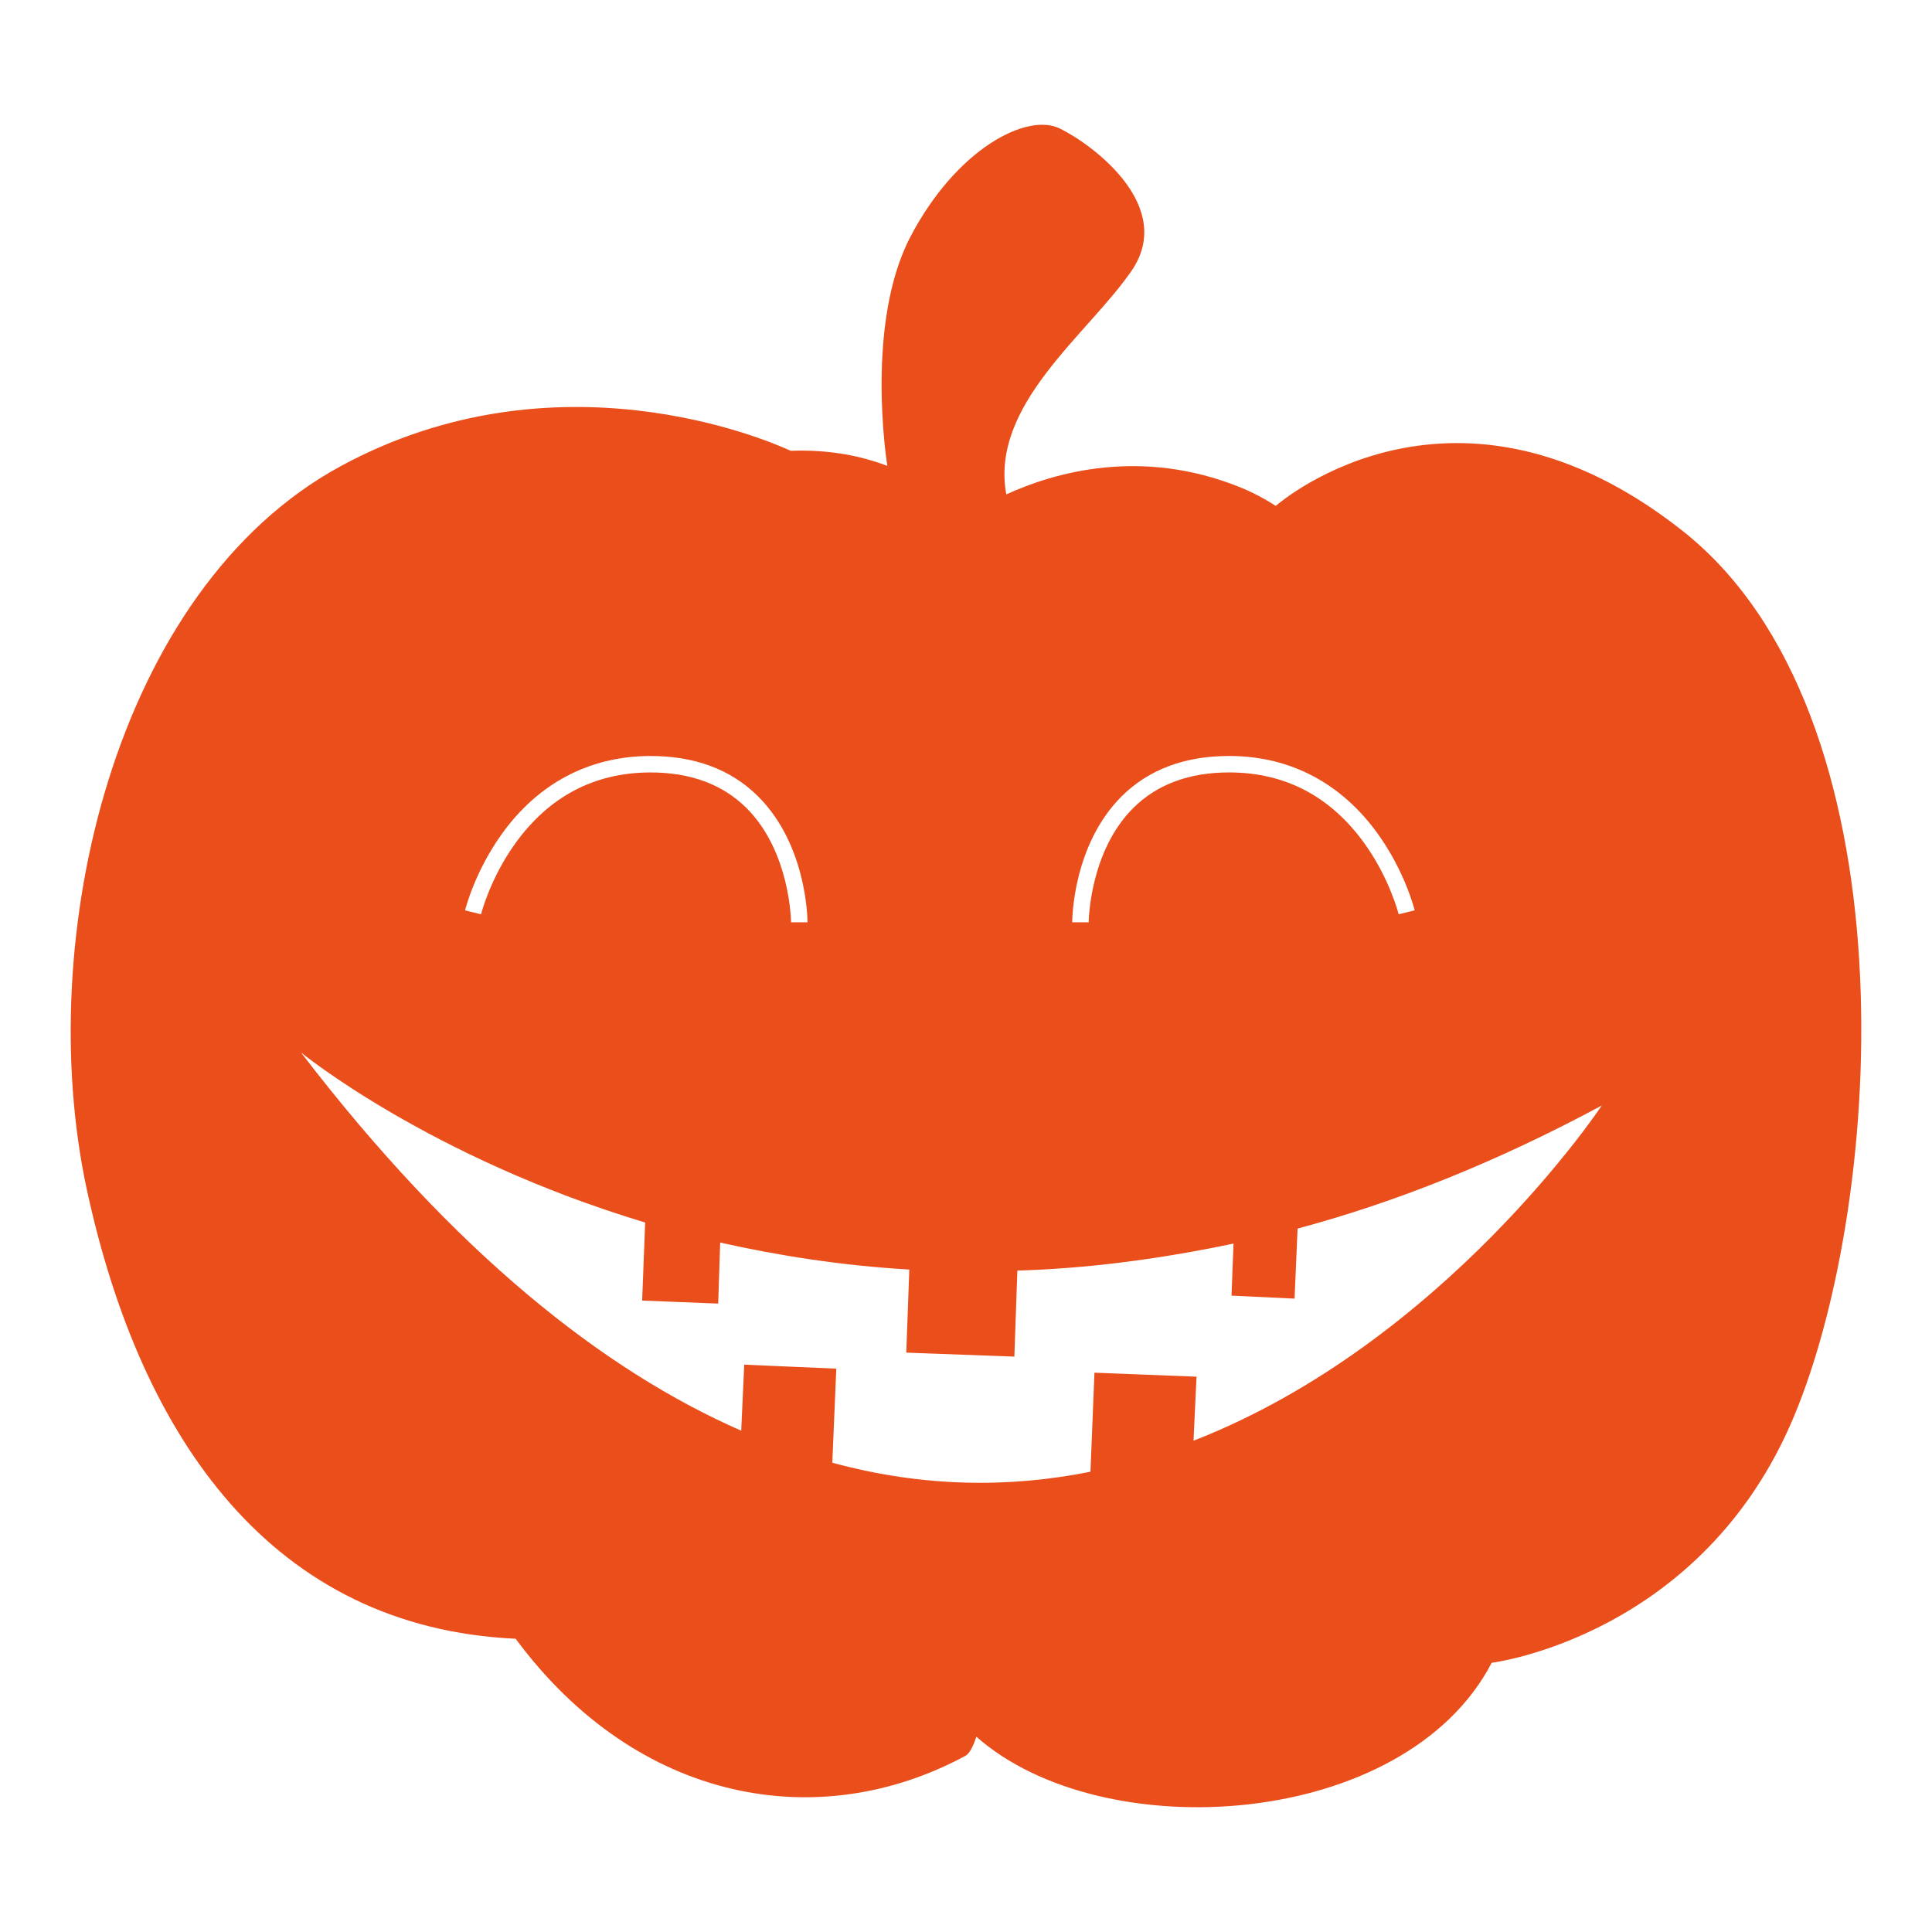 <?xml version="1.0" encoding="utf-8"?>
<!-- Generator: Adobe Illustrator 25.4.1, SVG Export Plug-In . SVG Version: 6.00 Build 0)  -->
<svg version="1.1" xmlns="http://www.w3.org/2000/svg" xmlns:xlink="http://www.w3.org/1999/xlink" x="0px" y="0px"
	 viewBox="0 0 776.22 776.22" style="enable-background:new 0 0 776.22 776.22;" xml:space="preserve">
<style type="text/css">
	.st0{fill:#E96A35;}
	.st1{fill:#0E0701;}
	.st2{fill:#FFFCF9;}
	.st3{fill:#657E36;}
	.st4{fill:#809C3D;}
	.st5{fill:#F7981D;}
	.st6{fill:#FBB13B;}
	.st7{fill:#F37C2A;}
	.st8{fill:#FFEDA9;}
	.st9{fill:#F47F2A;}
	.st10{fill:#FFEFB5;}
	.st11{fill:#F48029;}
	.st12{fill:#020202;}
	.st13{fill:none;stroke:#000000;stroke-width:0;stroke-linecap:round;stroke-linejoin:round;}
	.st14{fill:#FFFFFF;}
	.st15{fill:#FFFFFE;}
	.st16{fill:#FF9E00;}
	.st17{fill:#FF6301;}
	.st18{fill:#FF7C00;}
	.st19{fill:#81AC01;}
	.st20{fill:none;}
	.st21{fill:#F68B28;}
	.st22{fill:#EF7F25;}
	.st23{fill:#E57123;}
	.st24{fill:#769343;}
	.st25{fill:#D8691E;}
	.st26{fill:#96A767;}
	.st27{fill:#A9B985;}
	.st28{fill:#452924;}
	.st29{fill:#462A24;}
	.st30{fill:#784421;}
	.st31{fill:#A05A2C;}
	.st32{fill:#FF6600;}
	.st33{fill:#D45500;}
	.st34{opacity:0.619;fill-opacity:0.581;enable-background:new    ;}
	.st35{fill:#FF7F00;}
	.st36{fill:#FC891E;}
	.st37{fill:url(#SVGID_1_);}
	.st38{fill:url(#SVGID_00000127010335238701811430000008880847775966179201_);}
	.st39{fill:url(#SVGID_00000080900451829294406950000009238096270417075615_);}
	.st40{fill:url(#SVGID_00000119097210377237367270000000229754764623633824_);}
	.st41{fill:url(#SVGID_00000049184748393899762320000015833749543140500671_);}
	.st42{fill:url(#SVGID_00000037654787274563117750000005711162525391091343_);}
	.st43{fill:url(#SVGID_00000078041931976810890890000009076834966523286701_);}
	.st44{fill:url(#SVGID_00000157992555178131548420000017173905410167047870_);}
	.st45{fill:url(#SVGID_00000162321161754055113380000006627151731722316680_);}
	.st46{fill:#007F00;}
	.st47{fill:#67C409;}
	.st48{fill:#E94E1B;}
	.st49{fill:#1D1D1B;}
	.st50{fill:#FFDD12;}
	.st51{fill:#B3B3B3;}
	.st52{fill:#CCCCCC;}
	.st53{fill:#E6E6E6;}
	.st54{fill:#999999;}
	.st55{fill:#4D4D4D;}
	.st56{fill:#333333;}
	.st57{fill:#D6D6D6;}
	.st58{fill:#808080;}
	.st59{fill:#666666;}
	.st60{fill:#0F102F;}
	.st61{fill:#C2BC5E;}
	.st62{fill:#FBF290;}
	.st63{fill:#043450;}
	.st64{fill:#6D6E70;}
	.st65{opacity:0.33;fill:#262261;}
	.st66{fill:#E6E7E8;}
	.st67{fill:#A6A8AB;}
	.st68{fill:#BBBDBF;}
	.st69{opacity:0.33;fill:#007373;}
	.st70{fill:#D0D2D3;}
	.st71{fill:#929497;}
	.st72{fill:#E4E4E5;}
	.st73{fill:#F1F1F2;}
	.st74{fill:url(#SVGID_00000124876255900922069950000006633331089392716674_);}
	.st75{fill:url(#SVGID_00000011019791538738778790000004791553108307573676_);}
	.st76{fill:url(#SVGID_00000166646459411619822710000012639231616483417261_);}
	.st77{fill:url(#SVGID_00000001631707519523002830000002827845249026676390_);}
	.st78{fill:url(#SVGID_00000155113250268622588910000007871754979781730945_);}
	.st79{fill:url(#SVGID_00000107558278350837353600000017528306214492434066_);}
	.st80{fill:url(#SVGID_00000180355514914497710780000001436231572151980705_);}
	.st81{fill:url(#SVGID_00000076567674408839288470000008233835187171820218_);}
	.st82{fill:url(#SVGID_00000127041451056095946340000012512173542549536388_);}
	.st83{fill:url(#SVGID_00000160188047716069363560000006239912123715050680_);}
	.st84{fill:url(#SVGID_00000005966922320255459190000001210223071691821235_);}
	.st85{fill:url(#SVGID_00000154400377583836950770000013570263478130617511_);}
	.st86{fill:url(#SVGID_00000056413170311086489950000010498326582270064529_);}
	.st87{fill:url(#SVGID_00000033350962380230843160000010356021348059654068_);}
	.st88{fill:#7C08A4;}
	.st89{fill:#A04CBC;}
	.st90{fill:#8418A8;}
	.st91{fill:url(#SVGID_00000057106182165320357820000009758481220350690487_);}
	.st92{fill:url(#SVGID_00000158026956019498738110000017670973088031505044_);}
	.st93{fill:url(#SVGID_00000010997231491839456570000010407818637316695463_);}
	.st94{fill:url(#SVGID_00000090259736181252473370000014860084165488776331_);}
	.st95{fill:#130206;}
	.st96{fill:#888888;}
	.st97{fill:url(#SVGID_00000156587629523343366120000004143569486378911627_);}
	.st98{fill:url(#SVGID_00000129917472928353000010000001400271617171422370_);}
	.st99{fill:url(#SVGID_00000180343008569031294170000002272193621193408412_);}
	.st100{fill:url(#SVGID_00000015323422216148722890000016915457715227001500_);}
	.st101{fill:url(#SVGID_00000118380506989396950670000013815929500088480168_);}
	.st102{fill:url(#SVGID_00000007394875496479261880000004013223277345651900_);}
	.st103{fill:url(#SVGID_00000173125297483978759800000015071222046128318083_);}
	.st104{fill:url(#SVGID_00000039840644880144407570000018268153642631207082_);}
	.st105{fill:url(#SVGID_00000087399067127196047980000014024557763738633648_);}
	.st106{fill:url(#SVGID_00000142888166573644399110000001569869876514064281_);}
	.st107{fill:#0E0E0E;}
	.st108{fill:#B1B1B0;}
	.st109{fill:#9C9B9B;}
	.st110{fill:#EA8D29;}
	.st111{fill:#E4DCA0;}
	.st112{fill:#026634;}
	.st113{fill:#108C4A;}
	.st114{fill:#088D39;}
	.st115{fill:#EC692A;}
	.st116{fill:#EA812C;}
	.st117{fill:#E9552D;}
	.st118{fill:#B2491D;}
	.st119{fill:#F08740;}
	.st120{fill:#E8662E;}
	.st121{fill:#E89C2D;}
	.st122{fill:#E85B0D;}
	.st123{fill:#EC6D31;}
	.st124{fill:#E54712;}
	.st125{fill:#F8F6DF;}
	.st126{fill:#F1EEBA;}
	.st127{fill:#916036;}
	.st128{fill:#C79B66;}
	.st129{fill:#D5AC80;}
	.st130{fill:#EC6A0D;}
	.st131{fill:#F7AA43;}
	.st132{fill:#837036;}
	.st133{fill:#BC9F22;}
	.st134{fill:#A78138;}
	.st135{fill:#E88E0B;}
	.st136{fill:#EF9F35;}
	.st137{fill:#CD5A16;}
	.st138{fill:#E47F0D;}
	.st139{fill:#068043;}
	.st140{fill:#F8B96B;}
	.st141{fill:#F29100;}
	.st142{fill:#18F30F;}
	.st143{fill:#F9F9F9;}
	.st144{fill:#1C1C1C;}
	.st145{opacity:0.8;fill:#6A5B56;enable-background:new    ;}
	.st146{opacity:0.43;fill:#361612;enable-background:new    ;}
	.st147{fill:#0D1404;}
	.st148{opacity:0.37;fill:#3C211E;enable-background:new    ;}
	.st149{opacity:0.83;fill:#382A21;enable-background:new    ;}
	.st150{opacity:0.84;fill:#5D2219;enable-background:new    ;}
	.st151{opacity:0.71;fill:#5D0902;enable-background:new    ;}
	.st152{fill:#291204;}
	.st153{opacity:0.66;fill:#380C04;enable-background:new    ;}
	.st154{fill:#331304;}
	.st155{opacity:0.84;fill:#590D02;enable-background:new    ;}
	.st156{opacity:0.47;fill:#180602;enable-background:new    ;}
	.st157{opacity:0.08;fill:#0F0100;enable-background:new    ;}
	.st158{fill:#0A0603;}
	.st159{opacity:0.44;fill:#270702;enable-background:new    ;}
	.st160{fill:#321205;}
	.st161{fill:#371403;}
	.st162{fill:#311304;}
	.st163{opacity:0.49;fill:#180602;enable-background:new    ;}
	.st164{fill:none;stroke:#0A0603;stroke-width:0;stroke-linecap:round;stroke-linejoin:round;}
	
		.st165{opacity:0.49;fill:none;stroke:#180602;stroke-width:0;stroke-linecap:round;stroke-linejoin:round;enable-background:new    ;}
	.st166{fill:#281305;}
	.st167{fill:#060602;}
	.st168{fill:#1C0701;}
	.st169{fill:#090403;}
	.st170{fill:#0B0401;}
	.st171{fill:#120803;}
	.st172{fill:#201204;}
	.st173{fill:#F9C50F;}
	.st174{fill:#FEE038;}
	.st175{fill:#F6C20C;}
	.st176{fill:#FEEB3D;}
	.st177{fill:#FDEE3A;}
	.st178{fill:#FEF448;}
	.st179{fill:#391504;}
	.st180{opacity:0.67;fill:#795F11;enable-background:new    ;}
	.st181{fill:#FCBD06;}
	.st182{fill:#FDCA07;}
	.st183{fill:#FDCA06;}
	.st184{fill:#D7A56A;}
	.st185{fill:#0A0302;}
	.st186{fill:#390800;}
	.st187{fill:#1B1504;}
	.st188{opacity:0.47;fill:#1E0702;enable-background:new    ;}
	.st189{fill:#E5BB75;}
	.st190{fill:#440E0C;}
	.st191{fill:#651B10;}
	.st192{fill:#430C09;}
	.st193{fill:#030102;}
	.st194{fill:#2A1404;}
	.st195{fill:#54100D;}
	.st196{fill:#66240D;}
	.st197{fill:#FDBB07;}
	.st198{opacity:0.85;fill:#78650D;enable-background:new    ;}
	.st199{fill:#54200C;}
	.st200{fill:#070803;}
	.st201{opacity:0.8;fill:#2D2005;enable-background:new    ;}
	.st202{fill:none;stroke:#070803;stroke-width:0;stroke-linecap:round;stroke-linejoin:round;}
	
		.st203{opacity:0.8;fill:none;stroke:#2D2005;stroke-width:0;stroke-linecap:round;stroke-linejoin:round;enable-background:new    ;}
	.st204{fill:#FDB807;}
	.st205{fill:#0A0502;}
	.st206{fill:#F98C08;}
	.st207{fill:#FCAB08;}
	.st208{fill:#F17F09;}
	.st209{opacity:0.12;fill:#0C0300;enable-background:new    ;}
	.st210{fill:#EB7F09;}
	.st211{fill:#1D0A03;}
	.st212{opacity:0.51;fill:#150402;enable-background:new    ;}
	
		.st213{opacity:0.51;fill:none;stroke:#150402;stroke-width:0;stroke-linecap:round;stroke-linejoin:round;enable-background:new    ;}
	.st214{opacity:0.45;fill:#170402;enable-background:new    ;}
	.st215{opacity:0.55;fill:#150503;enable-background:new    ;}
	
		.st216{opacity:0.55;fill:none;stroke:#150503;stroke-width:0;stroke-linecap:round;stroke-linejoin:round;enable-background:new    ;}
	.st217{opacity:0.47;fill:#160402;enable-background:new    ;}
	
		.st218{opacity:0.47;fill:none;stroke:#160402;stroke-width:0;stroke-linecap:round;stroke-linejoin:round;enable-background:new    ;}
	.st219{fill:#060603;}
	.st220{fill:#130903;}
	.st221{fill:#130504;}
	.st222{opacity:0.49;fill:#150302;enable-background:new    ;}
	.st223{opacity:0.44;fill:#170402;enable-background:new    ;}
	.st224{opacity:0.44;fill:#180503;enable-background:new    ;}
	.st225{opacity:0.5;fill:#150402;enable-background:new    ;}
	.st226{fill:#060803;}
	.st227{opacity:0.45;fill:#160402;enable-background:new    ;}
	.st228{opacity:0.44;fill:#1A0503;enable-background:new    ;}
	.st229{fill:#030200;}
	.st230{fill:#160903;}
	.st231{fill:#584121;}
	.st232{fill:#453D20;}
	.st233{fill:#DF7F28;}
	.st234{fill:#B55F25;}
	.st235{fill:#544020;}
	.st236{fill:#0F0503;}
	.st237{fill:#FB7202;}
	.st238{opacity:0.18;fill:#170402;enable-background:new    ;}
	.st239{fill:#453F22;}
	.st240{fill:#E58D27;}
	.st241{fill:#FB7203;}
	.st242{fill:#CC732B;}
	.st243{fill:#FDE212;}
	.st244{fill:#F96703;}
	.st245{fill:#C7772A;}
	.st246{fill:#BC6A29;}
	.st247{fill:#D67C26;}
	.st248{fill:#FC5503;}
	.st249{fill:#FD5603;}
	.st250{fill:#A75E29;}
	.st251{fill:#FC6303;}
	.st252{fill:#B4722A;}
	.st253{fill:#FDE014;}
	.st254{fill:#FB7A02;}
	.st255{fill:#FD3F02;}
	.st256{fill:#FED811;}
	.st257{fill:#9A6A29;}
	.st258{fill:#614121;}
	.st259{fill:#FD6604;}
	.st260{fill:#FD4202;}
	.st261{fill:#BA5C24;}
	.st262{fill:#FCD813;}
	.st263{fill:#FDD011;}
	.st264{fill:#FDAE0D;}
	.st265{fill:#E4861D;}
	.st266{fill:#FEB42E;}
	.st267{fill:#FB1B03;}
	.st268{fill:#FC7002;}
	.st269{fill:#C10903;}
	.st270{fill:#AB1709;}
	.st271{fill:#A30903;}
	.st272{fill:#FECA10;}
	.st273{fill:#FC2F04;}
	.st274{fill:#FB1304;}
	.st275{fill:#FB2B03;}
	.st276{fill:#9C0600;}
	.st277{fill:#C87929;}
	.st278{fill:#620503;}
	.st279{fill:#FC1503;}
	.st280{fill:#FD7103;}
	.st281{fill:#4D0F0D;}
	.st282{fill:#B77629;}
	.st283{fill:#F97715;}
	.st284{fill:#820302;}
	.st285{fill:#FE8E07;}
	.st286{fill:#A27128;}
	.st287{fill:#FC5803;}
	.st288{fill:#120703;}
	.st289{fill:#FC5E05;}
	.st290{fill:#866C27;}
	.st291{fill:#FDFA0A;}
	.st292{fill:#CA7D28;}
	.st293{fill:#A10605;}
	.st294{fill:#FEFA0A;}
	.st295{fill:#606827;}
	.st296{fill:#480603;}
	.st297{fill:#FDBB0E;}
	.st298{fill:#630201;}
	.st299{fill:#FEBC0E;}
	.st300{fill:#400504;}
	.st301{fill:#2C6225;}
	.st302{fill:#840605;}
	.st303{fill:#FB7A06;}
	.st304{fill:#BD2006;}
	.st305{fill:#F5C874;}
	.st306{fill:#F0C977;}
	.st307{fill:#FEB60F;}
	.st308{fill:#FFB61E;}
	.st309{fill:#E2B46C;}
	.st310{fill:#EBBD6F;}
	.st311{fill:#FEAE0E;}
	.st312{fill:#FEAF0E;}
	.st313{fill:#FB1E04;}
	.st314{fill:#6B0506;}
	.st315{fill:#FE9D0C;}
	.st316{fill:#FEA90D;}
	.st317{fill:#FA2F03;}
	.st318{fill:#EEBE6A;}
	.st319{fill:#FC4D03;}
	.st320{fill:#FEA30D;}
	.st321{fill:#F5613C;}
	.st322{fill:#FE9B0B;}
	.st323{fill:#FE9E0C;}
	.st324{fill:#D20A08;}
	.st325{fill:#FB2C03;}
	.st326{fill:#760607;}
	.st327{fill:#FA3903;}
	.st328{fill:#B70A03;}
	.st329{opacity:0.55;fill:#411002;enable-background:new    ;}
	.st330{fill:#F83E05;}
	.st331{fill:#FD782D;}
	.st332{fill:#FA3803;}
	.st333{fill:#FC3A05;}
	.st334{fill:#B50805;}
	.st335{fill:#FAD025;}
	.st336{fill:#FD7D2C;}
	.st337{fill:#FC4F05;}
	.st338{fill:#FA4303;}
	.st339{fill:#FB3804;}
	.st340{fill:#FA1504;}
	.st341{fill:#FC6405;}
	.st342{fill:#F57F4C;}
	.st343{fill:#570503;}
	.st344{fill:#960504;}
	.st345{opacity:0.91;fill:#C46009;enable-background:new    ;}
	.st346{fill:#6A0507;}
	.st347{opacity:0.47;fill:#180603;enable-background:new    ;}
	.st348{fill:#FC3603;}
	.st349{fill:#FC8245;}
	.st350{fill:#FC5504;}
	.st351{fill:#71240E;}
	.st352{fill:#640406;}
	.st353{fill:#FA3003;}
	.st354{fill:#FE940D;}
	.st355{fill:#FB1A04;}
	.st356{fill:#FC4805;}
	.st357{fill:#480504;}
	.st358{fill:#FB1605;}
	.st359{opacity:0.48;fill:#180603;enable-background:new    ;}
	.st360{fill:#5B0507;}
	.st361{fill:#FA2304;}
	.st362{fill:#FB5104;}
	.st363{fill:#470403;}
	.st364{fill:#E9774C;}
	.st365{fill:#F41B05;}
	.st366{fill:#F9E338;}
	.st367{fill:#EB8762;}
	.st368{fill:#F5C773;}
	.st369{fill:#3B0503;}
	.st370{fill:#F62C06;}
	.st371{fill:#F8D56B;}
	.st372{fill:#E73B07;}
	.st373{fill:#5C0203;}
	.st374{fill:#F16339;}
	.st375{fill:#F7812D;}
	.st376{fill:#FC2506;}
	.st377{opacity:0.62;fill:#934807;enable-background:new    ;}
	.st378{fill:#BA4800;}
	.st379{fill:#7B0301;}
	.st380{fill:#550502;}
	.st381{fill:#F0300B;}
	.st382{fill:#FB1504;}
	.st383{fill:#E6AA64;}
	.st384{fill:#E7614B;}
	.st385{fill:#5D0506;}
	.st386{fill:#FECF51;}
	.st387{fill:#6C0405;}
	.st388{fill:#C95701;}
	.st389{fill:#E15749;}
	.st390{fill:#DE4325;}
	.st391{fill:#FA4C09;}
	.st392{fill:#FB3305;}
	.st393{fill:#FC3F05;}
	.st394{fill:#820201;}
	.st395{fill:#550405;}
	.st396{fill:#FEA70D;}
	.st397{fill:#875D1E;}
	.st398{fill:#F56B4D;}
	.st399{fill:#FB4A03;}
	.st400{fill:none;stroke:#FB4A03;stroke-width:0;stroke-linecap:round;stroke-linejoin:round;}
	.st401{fill:#E75113;}
	.st402{fill:#F74907;}
	.st403{fill:#B67E21;}
	.st404{fill:#FA3306;}
	.st405{opacity:0.73;fill:#4E220C;enable-background:new    ;}
	.st406{fill:#FC6A07;}
	.st407{fill:#FC3705;}
	.st408{fill:#FB6C3C;}
	.st409{opacity:0.32;fill:#441D02;enable-background:new    ;}
	.st410{fill:#DF5C44;}
	.st411{fill:#FB6405;}
	.st412{fill:#EFB967;}
	.st413{fill:#C63B00;}
	.st414{fill:#596719;}
	.st415{fill:#A37E1E;}
	.st416{fill:#FB2A06;}
	.st417{fill:#AF4900;}
	.st418{fill:#FB6A3E;}
	.st419{fill:#C03E00;}
	.st420{fill:#FC5D05;}
	.st421{opacity:0.67;fill:#FB7A06;enable-background:new    ;}
	.st422{fill:#200607;}
	.st423{opacity:0.48;fill:#FB7A06;enable-background:new    ;}
	.st424{fill:#4D0B07;}
	.st425{opacity:0.9;fill:#B15007;enable-background:new    ;}
	.st426{opacity:0.73;fill:#82490A;enable-background:new    ;}
	.st427{fill:#E85909;}
	.st428{fill:#F36109;}
	.st429{fill:#FB5A05;}
	.st430{fill:#6E711C;}
	.st431{fill:#860D07;}
	.st432{fill:#6E0C07;}
	.st433{fill:#FD7508;}
	.st434{fill:#9B0E07;}
	.st435{fill:#AC1107;}
	.st436{fill:#5B7020;}
	.st437{fill:#BD1B07;}
	.st438{fill:#C11305;}
	.st439{fill:#CA2307;}
	.st440{fill:#F96A07;}
	.st441{fill:#FD7107;}
	.st442{fill:#BB1306;}
	.st443{fill:#D62305;}
	.st444{fill:#D82E06;}
	.st445{fill:#D22506;}
	.st446{fill:#DE3307;}
	.st447{fill:#FA6107;}
	.st448{fill:#5F680F;}
	.st449{fill:#E43907;}
	.st450{fill:#F34F07;}
	.st451{fill:#FA6307;}
	.st452{opacity:0.15;fill:#1B0601;enable-background:new    ;}
	.st453{fill:#201E1E;}
	.st454{fill:#EEEEEE;}
	.st455{fill:#ECECEC;}
	.st456{fill:#F2F2F2;}
	.st457{fill:#CB0423;}
	.st458{fill:#A50917;}
	.st459{fill:#860F13;}
	.st460{fill:#AF0F13;}
	.st461{fill:#520F13;}
	.st462{fill:#EE355E;}
	.st463{fill:#D40000;}
	.st464{fill:url(#SVGID_00000028327259849186352980000010642496440005727120_);}
	.st465{fill:url(#SVGID_00000155848526779939746880000012965160650196504212_);}
	.st466{fill:url(#SVGID_00000120554352707108952390000007029151140212523393_);}
	.st467{fill:url(#SVGID_00000155129336663668396840000014050476034587073186_);}
	.st468{fill:#7F0000;}
	.st469{fill:#B6B5C5;}
	.st470{fill:none;stroke:#B6B5C5;stroke-width:0;stroke-linecap:round;stroke-linejoin:round;}
	.st471{fill:#DD9BAA;}
	.st472{fill:none;stroke:#DD9BAA;stroke-width:0;stroke-linecap:round;stroke-linejoin:round;}
	.st473{fill:#9D99A7;}
	.st474{fill:none;stroke:#9D99A7;stroke-width:0;stroke-linecap:round;stroke-linejoin:round;}
	.st475{fill:#AE7293;}
	.st476{fill:#706E8B;}
	.st477{fill:#AF505B;}
	.st478{fill:#585567;}
	.st479{fill:none;stroke:#585567;stroke-width:0;stroke-linecap:round;stroke-linejoin:round;}
	.st480{fill:#363748;}
	.st481{fill:none;stroke:#363748;stroke-width:0;stroke-linecap:round;stroke-linejoin:round;}
	.st482{fill:#2A2A32;}
	.st483{fill:#0B0B0E;}
	.st484{fill:#89A02C;}
	.st485{fill:#677821;}
	.st486{fill:#DDE9AF;}
	.st487{fill:#5F8DD3;}
	.st488{fill:#2C5AA0;}
	.st489{fill:#3E4837;}
	.st490{fill:#22280B;}
	.st491{fill:#782121;}
	.st492{fill:#E9AFC6;}
	.st493{fill:#A02C2C;}
	.st494{fill:url(#SVGID_00000005949036498897954600000017529679928087238302_);}
	.st495{fill:url(#SVGID_00000133527066378709162500000010127472954450388377_);}
	.st496{fill:url(#SVGID_00000137819928001105248700000007224343252566870931_);}
	.st497{fill:url(#SVGID_00000109738742044387069930000000563636405470751142_);}
	.st498{fill:#F5FFB4;}
	.st499{fill:#FBFFE4;}
	.st500{fill:#758826;}
	.st501{fill:#9E9DA3;}
	.st502{fill:#EEB323;}
	.st503{fill:#9266A8;}
	.st504{fill:#4C59A0;}
	.st505{fill:#BF5032;}
	.st506{fill:none;stroke:#BF5032;stroke-width:0;stroke-linecap:round;stroke-linejoin:round;}
	.st507{fill:#5C5D60;}
	.st508{fill:none;stroke:#5C5D60;stroke-width:0;stroke-linecap:round;stroke-linejoin:round;}
	.st509{fill:#0D0D0D;}
	.st510{fill:#C18155;}
	.st511{fill:#BE836E;}
	.st512{fill:#E7B6A7;}
	.st513{fill:url(#SVGID_00000124148934255450992060000000101895011821483964_);}
	.st514{fill:url(#SVGID_00000041283917222815367450000016283517338747704736_);}
	.st515{fill:url(#SVGID_00000023968360568086841790000004654859581979058602_);}
	.st516{fill:url(#SVGID_00000076584709247674302650000007845692601194135178_);}
	.st517{fill:url(#SVGID_00000044162782347641115040000009888708252810582693_);}
	.st518{fill:url(#SVGID_00000160910915062046284240000006740496338704892814_);}
	.st519{fill:#C8B996;}
	.st520{fill:#D7C8A5;}
	.st521{fill:#E6D7B4;}
	.st522{fill:#F5F5E1;}
	.st523{fill:#827357;}
	.st524{fill:#746A57;}
	.st525{fill:#B4A278;}
	.st526{fill:#A99A7B;}
	.st527{fill:#87754B;}
	.st528{fill:#5D5446;}
	.st529{fill:#B29D7E;}
	.st530{fill:#9F8E6A;}
	.st531{fill:#4A4035;}
	.st532{fill:#796F59;}
	.st533{fill:#988C6E;}
	.st534{fill:#1A1A1A;}
	.st535{fill:#040507;}
	.st536{fill:#424242;}
	.st537{fill:#918877;}
	.st538{fill:#9E9068;}
	.st539{fill:#4E422A;}
	.st540{fill:#37322B;}
	.st541{fill:#9B9B00;}
	.st542{fill:#A99565;}
	.st543{fill:#DDDC0F;}
	.st544{fill:#9E9381;}
	.st545{fill:#B7AC94;}
	.st546{fill:#908979;}
	.st547{fill:#9A8656;}
	.st548{fill:#0A0A01;}
	.st549{fill:#030300;}
	.st550{fill:#EDE6CB;}
	.st551{fill:#746440;}
	.st552{fill:#615335;}
	.st553{fill:#6C5B47;}
	.st554{fill:url(#SVGID_00000059273880042176021190000008756240593884195740_);}
	.st555{fill:url(#SVGID_00000129925188873270459260000012168623367495969959_);}
	.st556{fill:#B13102;}
	.st557{fill:#552200;}
	.st558{fill:#AA4400;}
	.st559{fill:url(#SVGID_00000118357134518312342320000005453489875622928574_);}
	.st560{fill:url(#SVGID_00000021815283545491578170000011586961488335876020_);}
	.st561{fill:url(#SVGID_00000097460067348047254460000004547046061063665806_);}
	.st562{fill:url(#SVGID_00000129180682824900230240000005408145533867094705_);}
	.st563{fill:url(#SVGID_00000152946035468259591670000006237550175655992499_);}
	.st564{fill:url(#SVGID_00000145036913356092047330000006971154422246490263_);}
	.st565{fill:url(#SVGID_00000140708923175012965850000000772948833283783318_);}
	.st566{fill:url(#SVGID_00000090256694130875638070000008833248512080591275_);}
	.st567{fill:url(#SVGID_00000045604365239858524980000014623554405681371549_);}
	.st568{fill:url(#SVGID_00000085243275829055660570000011676766301173997482_);}
	.st569{fill:url(#SVGID_00000144300224880452806650000000686591305090342537_);}
	.st570{fill:url(#SVGID_00000049930461278056738660000015559624229969538453_);}
	.st571{fill:url(#SVGID_00000069393255173308487300000004964484054239538830_);}
	.st572{fill:url(#SVGID_00000048459026432598002990000006315513672930010264_);}
	.st573{fill:url(#SVGID_00000127039540886194057540000008760354440616647820_);}
	.st574{fill:url(#SVGID_00000022557979113724491790000000186470521384888497_);}
	.st575{fill:url(#SVGID_00000041993925635253980810000009120171520768758680_);}
	.st576{fill:url(#SVGID_00000157995272694236539250000004421209961311248818_);}
	.st577{fill:url(#SVGID_00000053517623927859403270000001779776025237646741_);}
	.st578{fill:url(#SVGID_00000011017333803583298780000018028237822090936222_);}
	.st579{fill:url(#SVGID_00000028327361237435534380000007970750391313649334_);}
	.st580{fill:url(#SVGID_00000015325063954837644960000007543658939965998249_);}
	.st581{fill:#FFA11C;}
	.st582{fill:url(#SVGID_00000008854656682224533670000006886541767958120380_);}
	.st583{fill:#FFFF00;}
	.st584{fill:url(#SVGID_00000146462297848188906940000011364412061584710046_);}
	.st585{fill:url(#SVGID_00000073686427046298103890000007486754852450286989_);}
	.st586{fill:url(#SVGID_00000005982239441302984850000014818041413616916375_);}
	.st587{fill:url(#SVGID_00000164503666872695016720000004504024126618644635_);}
	.st588{fill:url(#SVGID_00000053505172222525542220000003106317482714666636_);}
	.st589{fill:url(#SVGID_00000028316963450119163590000012776120030978242178_);}
	.st590{fill:url(#SVGID_00000128451289953570840280000010994769291489944469_);}
	.st591{fill:url(#SVGID_00000170969954615883027690000017535547564682000004_);}
	.st592{opacity:0.4;fill:url(#SVGID_00000048483376541571945010000006293693707205543063_);enable-background:new    ;}
	.st593{fill:url(#SVGID_00000093158454378955564100000005092362313350639232_);}
	.st594{fill:url(#SVGID_00000090986598491286018940000002265565366971425167_);}
	.st595{opacity:0.122;fill:#FF6600;enable-background:new    ;}
	.st596{fill:url(#SVGID_00000085237973054216437780000000313613694873508770_);}
	.st597{fill:url(#SVGID_00000004513163674507049170000012212044251805750688_);}
	.st598{fill:url(#SVGID_00000040546822729768693990000008272677348690281626_);}
	.st599{fill:url(#SVGID_00000102506357838101577580000017377117659156134305_);}
	.st600{fill:url(#SVGID_00000155861802878522011800000004453896229519877790_);}
	.st601{fill:url(#SVGID_00000083784773810910504500000011391839671345506722_);}
	.st602{fill:url(#SVGID_00000121979691413838408890000018349019005572457379_);}
	.st603{fill:url(#SVGID_00000075875534408152348840000011947575058744102556_);}
	.st604{fill:url(#SVGID_00000120519478897888764360000012873564550827403180_);}
	.st605{fill:url(#SVGID_00000000944482789929195700000002900526786840912524_);}
	.st606{fill:url(#SVGID_00000036245759051825998640000012158174770323518126_);}
	.st607{fill:url(#SVGID_00000051354854304521817790000018175550152808847771_);}
	.st608{fill:#D8D8D8;}
	.st609{fill:url(#SVGID_00000176740852642035631290000002092595032791489181_);}
	.st610{fill:url(#SVGID_00000176028760918255743900000012764627549164161453_);}
	.st611{fill:url(#SVGID_00000072256765440419860210000008501958105808219318_);}
	.st612{fill:url(#SVGID_00000074399940533375519760000017122588997948326042_);}
	.st613{fill:url(#SVGID_00000040542679371963943860000007006490918818120586_);}
	.st614{fill:url(#SVGID_00000183215342225743291000000004703856341461147066_);}
	.st615{fill:url(#SVGID_00000034086255088500800670000002738445812967332008_);}
	.st616{fill:url(#SVGID_00000134971127478064194140000004565410938241686419_);}
	.st617{fill:url(#SVGID_00000013155751766616567470000002234786576511884950_);}
	.st618{fill:url(#SVGID_00000145775330567668151840000010179217266614073266_);}
	.st619{fill:url(#SVGID_00000166635047273012094700000015532927697216178110_);}
	.st620{fill:url(#SVGID_00000020384431257633210750000002035324967543959444_);}
	.st621{fill:url(#SVGID_00000137818607967328479100000003070131933522550706_);}
	.st622{opacity:0.5;fill:#020202;enable-background:new    ;}
	.st623{fill:url(#SVGID_00000157270989231482628110000016807934277756846012_);}
	.st624{fill:url(#SVGID_00000030483451489402917850000011238558749979518637_);}
	.st625{fill:url(#SVGID_00000137121698889737362600000011459679027237806213_);}
	.st626{fill:url(#SVGID_00000030477481155211160080000006621841662262330002_);}
	.st627{fill:url(#SVGID_00000135682079015824345660000005672762287589359493_);}
	.st628{fill:url(#SVGID_00000153704956311251915300000007859365027005480125_);}
	.st629{fill:url(#SVGID_00000148649212965820029910000012293316366782089867_);}
	.st630{opacity:0.5;fill:#FFFFFF;enable-background:new    ;}
	.st631{fill:url(#SVGID_00000128486385098802709310000017642787979681867138_);}
	.st632{fill:url(#SVGID_00000059995842923122728300000013770608543969372311_);}
	.st633{fill:url(#SVGID_00000091717369324682899400000004971166255290071690_);}
	.st634{fill:url(#SVGID_00000175296035398805505100000014498047445048499330_);}
	.st635{fill:url(#SVGID_00000031921441235233112330000007428588172129753267_);}
	.st636{fill:url(#SVGID_00000062893755685014529520000013351133265643914898_);}
	.st637{fill:url(#SVGID_00000064326171372080270260000004999036634074302627_);}
	.st638{fill:url(#SVGID_00000049938806817357358740000016215579851816391840_);}
	.st639{fill:url(#SVGID_00000152952669537178812810000008230754195845658762_);}
	.st640{fill:url(#SVGID_00000152964059391956771570000016327903465384221103_);}
	.st641{fill:url(#SVGID_00000024700659567524974640000009538476262890844034_);}
	.st642{fill:url(#SVGID_00000120522099759121874050000010704971179721870232_);}
	.st643{fill:url(#SVGID_00000083049420772094730570000015252098325684464789_);}
	.st644{fill:url(#SVGID_00000045582207194537646920000006859093511562918567_);}
	.st645{fill:url(#SVGID_00000081623011585667852120000006014587683013476229_);}
	.st646{fill:url(#SVGID_00000165215146899938447090000017724644917366399664_);}
	.st647{fill:url(#SVGID_00000040577088996823957320000017321824258061930128_);}
	.st648{fill:url(#SVGID_00000156584426705260134440000001743314767164427664_);}
	.st649{fill:url(#SVGID_00000025415685050546030310000010329263072352114608_);}
	.st650{fill:url(#SVGID_00000004524090944039468380000002380454781748176522_);}
	.st651{fill:url(#SVGID_00000172442687061968380420000001729833187900233396_);}
	.st652{fill:url(#SVGID_00000016772241683532943130000012161228917788111769_);}
	.st653{fill:url(#SVGID_00000090267123340095783970000010244431824228937110_);}
	.st654{fill:url(#SVGID_00000085217173788431813560000017094842199543898761_);}
	.st655{fill:url(#SVGID_00000108293514441391560850000009403951295861604754_);}
	.st656{fill:url(#SVGID_00000003107025881230517350000006507050570420321468_);}
	.st657{fill:url(#SVGID_00000084487819780877477800000008509559382116601015_);}
	.st658{fill:url(#SVGID_00000112613200536132732840000016298480504134239658_);}
	.st659{fill:url(#SVGID_00000120538071375100173890000007713939285830751895_);}
	.st660{opacity:0.5;fill:#1E1E1E;enable-background:new    ;}
	.st661{fill:url(#SVGID_00000033336146350137248020000014086045171281185669_);}
	.st662{fill:url(#SVGID_00000093156122553607625780000006395387264428743848_);}
	.st663{fill:url(#SVGID_00000047777278400034901960000011063625794183351967_);}
	.st664{fill:url(#SVGID_00000181045958920796386560000015046219481224478385_);}
	.st665{fill:url(#SVGID_00000101093274168276715260000006368359377116272061_);}
	.st666{fill:url(#SVGID_00000129919481849843812930000006350484555576304266_);}
	.st667{fill:url(#SVGID_00000109014384225913055870000001852755824405347739_);}
	.st668{fill:url(#SVGID_00000158729652536848841810000009982656772866982288_);}
	.st669{fill:url(#SVGID_00000171700114463702593130000000587452191667430284_);}
	.st670{fill:url(#SVGID_00000164472321301954097410000004629470893681529260_);}
	.st671{fill:url(#SVGID_00000140694683739192854420000008228059191533198219_);}
	.st672{fill:url(#SVGID_00000167380598549534389260000005811989494088376732_);}
	.st673{fill:url(#SVGID_00000060737829641699092810000007195306602823834256_);}
	.st674{fill:url(#SVGID_00000054228434155909532780000005414719573623467704_);}
	.st675{fill:url(#SVGID_00000081612103072599223920000003804545358085628351_);}
	.st676{fill:url(#SVGID_00000095325771201180836320000014198071473879994027_);}
	.st677{fill:url(#SVGID_00000127747952037519599730000017449030375823911078_);}
	.st678{fill:url(#SVGID_00000168080889113038875180000006196498076636365442_);}
	.st679{fill:url(#SVGID_00000078766303061883548020000001414269701008403331_);}
	.st680{fill:url(#SVGID_00000128471943239607983710000002944222517404207009_);}
	.st681{fill:url(#SVGID_00000152252720008877666630000005467524847206729658_);}
	.st682{fill:url(#SVGID_00000146488552648533472640000015756304887958903989_);}
	.st683{fill:url(#SVGID_00000144318154280892119030000001569654412570662569_);}
	.st684{fill:url(#SVGID_00000120542537001155973320000013500121133397461636_);}
	.st685{fill:url(#SVGID_00000084527805653621477970000001686216417951938199_);}
	.st686{fill:url(#SVGID_00000083769744074294757960000001875957780104720781_);}
	.st687{fill:url(#SVGID_00000017504779888187136310000008487884051477955495_);}
	.st688{fill:url(#SVGID_00000176033295606618339730000003949077511862841222_);}
	.st689{fill:url(#SVGID_00000149354588373658468290000012448157378987582861_);}
	.st690{fill:url(#SVGID_00000067217376368837523370000014689073685902167969_);}
	.st691{fill:url(#SVGID_00000078006941801102743870000005254780123275875225_);}
	.st692{fill:url(#SVGID_00000113329866678702680910000012909950891466576063_);}
	.st693{fill:url(#SVGID_00000061460262754043978360000010648072392453177995_);}
	.st694{fill:url(#SVGID_00000019647825339978286000000004733626947593307028_);}
	.st695{fill:url(#SVGID_00000127040438013634662090000011148383345917319067_);}
	.st696{fill:url(#SVGID_00000137842986291526771360000017090889272464185484_);}
	.st697{fill:url(#SVGID_00000067229410765246831470000001905429125835122610_);}
	.st698{fill:url(#SVGID_00000179604008110246478920000018137149754481695891_);}
	.st699{fill:url(#SVGID_00000019677289563695407390000018066187569146016147_);}
	.st700{fill:url(#SVGID_00000120521756275288766110000018324049223415494029_);}
	.st701{fill:url(#SVGID_00000083791279902114544070000011304117493324507791_);}
	.st702{fill:url(#SVGID_00000037650207827019946340000016122903127050376071_);}
	.st703{fill:url(#SVGID_00000059298762548225903370000000760721039260350348_);}
	.st704{fill:url(#SVGID_00000137810886213295982270000016745380899650737819_);}
	.st705{fill:url(#SVGID_00000029736155239026396960000007905156161442115004_);}
	.st706{fill:url(#SVGID_00000031916036052266987700000012213134732106676402_);}
	.st707{fill:url(#SVGID_00000072964061832883835760000003317046501173050045_);}
	.st708{fill:#5F6F1E;}
	.st709{fill:#5D6C1E;}
	.st710{fill:url(#SVGID_00000050627842586208290550000009790145335188448696_);}
	.st711{fill:url(#SVGID_00000109021479740302169380000017152448455940865685_);}
	.st712{fill:url(#SVGID_00000102529193107030369590000017371335259437816973_);}
	.st713{fill:url(#SVGID_00000159438667359963834810000013531419232325815206_);}
	.st714{fill:url(#SVGID_00000010283285257498607460000009003764136822119302_);}
	.st715{fill:url(#SVGID_00000181052280325637372450000002341352631596175548_);}
	.st716{fill:url(#SVGID_00000000220131537941942230000014451822081883677847_);}
	.st717{fill:url(#SVGID_00000160150303221593763130000001688633905117524643_);}
	.st718{fill:url(#SVGID_00000011730643826575585410000012003781375030375813_);}
	.st719{fill:url(#SVGID_00000121984864207529536510000012501041598077549733_);}
	.st720{fill:url(#SVGID_00000008832057312455420380000009293447801389113247_);}
	.st721{fill:url(#SVGID_00000092438956779489053260000010409150720572169370_);}
	.st722{fill:url(#SVGID_00000181779201715019292480000010622398811550499510_);}
	.st723{fill:url(#SVGID_00000021840081329941286870000006290146232593938872_);}
	.st724{fill:url(#SVGID_00000055670620673366469030000007428682757067927468_);}
	.st725{fill:url(#SVGID_00000181788922174716670250000015490292798620039303_);}
	.st726{fill:url(#SVGID_00000169533915975853826560000013620750639522076555_);}
	.st727{fill:url(#SVGID_00000147910462601513657050000003875576728597752499_);}
	.st728{fill:url(#SVGID_00000060032273477669696710000011215037349976201404_);}
	.st729{fill:url(#SVGID_00000110466257511998466710000006462143144109064335_);}
	.st730{fill:url(#SVGID_00000102519522726210123700000012156066928964594321_);}
	.st731{fill:url(#SVGID_00000075867278547797074780000018431011661619456943_);}
	.st732{fill:url(#SVGID_00000082362510302659456160000014241835049892479645_);}
	.st733{fill:url(#SVGID_00000031171245557106647970000018158381364568141201_);}
	.st734{fill:url(#SVGID_00000090994175113634788910000015558903289024829362_);}
	.st735{fill:url(#SVGID_00000153681172224828941380000001591482101992331399_);}
	.st736{fill:url(#SVGID_00000076570765018329982750000009385662062059126702_);}
	.st737{fill:url(#SVGID_00000036234508737624900210000015918799564287924384_);}
	.st738{fill:url(#SVGID_00000039132801330890571040000004451178047633185436_);}
	.st739{fill:url(#SVGID_00000030474240808321570740000009152183658057453757_);}
	.st740{fill:url(#SVGID_00000104706057185559962840000003249729120192223662_);}
	.st741{fill:url(#SVGID_00000054981677359270600240000004440129336621801892_);}
	.st742{fill:url(#SVGID_00000181765558007312646260000014126245812593260464_);}
	.st743{fill:url(#SVGID_00000101823533325510502300000014827971109068269981_);}
	.st744{fill:url(#SVGID_00000021113474672060954590000001119440763793349526_);}
	.st745{fill:url(#SVGID_00000017477603326555001270000007029117009213427356_);}
	.st746{fill:url(#SVGID_00000031899683556291867360000002040056153724099488_);}
	.st747{fill:url(#SVGID_00000077296187781844157510000009467353185068940705_);}
	.st748{fill:url(#SVGID_00000035498532606781532220000000096032073151861936_);}
	.st749{fill:url(#SVGID_00000120522077689589393020000004599584096559140745_);}
	.st750{fill:url(#SVGID_00000134244960707970540180000008291719488717303209_);}
	.st751{fill:url(#SVGID_00000062174808457507247600000003842389816939996065_);}
	.st752{fill:url(#SVGID_00000034071243840160319260000000947917783174381983_);}
	.st753{fill:url(#SVGID_00000163043934148052398640000018095336209970882706_);}
	.st754{fill:url(#SVGID_00000096060333003452942480000007726898869270965931_);}
	.st755{fill:url(#SVGID_00000180327794310937374950000007414497839893279671_);}
	.st756{fill:url(#SVGID_00000054957737626471234900000014379028147370721690_);}
	.st757{fill:url(#SVGID_00000044878228582781901610000016764599002251463091_);}
	.st758{fill:#DBDBDB;}
	.st759{fill:#CFCFCF;}
	.st760{fill:#C4C4C4;}
	.st761{fill:#B9B9B9;}
	.st762{fill:#AEAEAE;}
	.st763{fill:#A3A3A3;}
	.st764{fill:#989898;}
	.st765{fill:#8C8C8C;}
	.st766{fill:#818181;}
	.st767{fill:#767676;}
	.st768{fill:#6B6B6B;}
	.st769{fill:#606060;}
	.st770{fill:#545454;}
	.st771{fill:#494949;}
	.st772{fill:#3E3E3E;}
	.st773{fill:url(#SVGID_00000179629572052167571650000005981863423389321898_);}
	.st774{fill:url(#SVGID_00000152957026756897486540000017456063619114572978_);}
	.st775{fill:url(#SVGID_00000121978178119816189120000015138238451419348625_);}
	.st776{fill:url(#SVGID_00000049204701559187720830000012855922622937254312_);}
	.st777{fill:url(#SVGID_00000075868701713430910110000017866743476305956508_);}
	.st778{fill:url(#SVGID_00000119114458351008761990000003069984865139829391_);}
	.st779{fill:url(#SVGID_00000090988614017544928050000012927020595644820099_);}
	.st780{fill:url(#SVGID_00000086659692252611841330000013030590723614672286_);}
	.st781{fill:url(#SVGID_00000023240018558133022990000014028529929096575919_);}
	.st782{fill:url(#SVGID_00000049920179042820338520000013608260768658854573_);}
	.st783{fill:url(#SVGID_00000013874373965179645800000009408947134343904130_);}
	.st784{fill:url(#SVGID_00000041990451835744576400000008598192607334202021_);}
	.st785{fill:url(#SVGID_00000082333608295427139390000001981761121706939524_);}
	.st786{fill:url(#SVGID_00000150786589049666823190000014527817568543035299_);}
	.st787{fill:url(#SVGID_00000170265981315434539470000010793320363350632582_);}
	.st788{fill:url(#SVGID_00000070098804874669126170000000912535950616277158_);}
	.st789{opacity:0.769;}
	.st790{fill:url(#SVGID_00000071553775787309058300000007932562254004893090_);}
	.st791{fill:url(#SVGID_00000002368654515973165710000010412971073614095233_);}
	.st792{fill:url(#SVGID_00000118373271256782926460000007777087513958094211_);}
	.st793{fill:url(#SVGID_00000116211293330633657600000004306875784732848295_);}
	.st794{fill:url(#SVGID_00000008836709136964005270000005285922971332247706_);}
	.st795{fill:url(#SVGID_00000091012303716610827450000011630850648211895979_);}
	.st796{fill:url(#SVGID_00000163786365580738511750000006020284097822619806_);}
	.st797{fill:url(#SVGID_00000047045696614284074440000010870143887928224940_);}
	.st798{opacity:0.862;fill:#FFFFFF;}
	.st799{fill:url(#SVGID_00000162333483475569921960000014532058475195077276_);}
	.st800{fill:url(#SVGID_00000056424287501663430470000006764793592914693052_);}
	.st801{fill:url(#SVGID_00000130638074650509979870000007137252080210850494_);}
	.st802{fill:url(#SVGID_00000098189017904756144410000017796236414795516567_);}
	.st803{fill:#E5E5E5;}
	.st804{opacity:0.627;fill:#DBDBE3;}
	.st805{fill:none;stroke:#FFFFFF;stroke-width:0;stroke-linecap:round;stroke-linejoin:round;}
	.st806{opacity:0.627;fill:none;stroke:#DBDBE3;stroke-width:0;stroke-linecap:round;stroke-linejoin:round;}
	.st807{opacity:0.118;}
	.st808{opacity:0.627;fill:#FFFFFF;}
	.st809{fill:#D9D9D9;}
	.st810{fill:#5B5B5B;}
	.st811{fill:#D2D2D2;}
	.st812{fill:#DDDDDD;}
	.st813{fill:#162D50;}
	.st814{opacity:0.956;fill:#0E232E;enable-background:new    ;}
	.st815{opacity:0.956;fill:#2D2D2D;enable-background:new    ;}
	.st816{fill:#939DAC;}
	.st817{fill:url(#SVGID_00000114048819392825823650000008908613505041494663_);}
	.st818{fill:url(#SVGID_00000080203267972001315690000005281975811944036026_);}
	.st819{fill:url(#SVGID_00000054240873808268534020000004431938601756801708_);}
	.st820{fill:url(#SVGID_00000106108198958586672890000007434763598697995169_);}
	.st821{fill:url(#SVGID_00000176746054355074407740000014592102602037519250_);}
	.st822{fill:url(#SVGID_00000178181143446275274910000017113657731671637899_);}
	.st823{fill:url(#SVGID_00000177482346304725336350000005871300941639732108_);}
	.st824{fill:url(#SVGID_00000042738343752000421010000000758923728726599825_);}
	.st825{fill:url(#SVGID_00000067931874746442511160000003356129853699765892_);}
	.st826{fill:url(#SVGID_00000128455760569725190360000017492668095636439432_);}
	.st827{fill:url(#SVGID_00000114052971343779687320000016317746657675828402_);}
	.st828{fill:url(#SVGID_00000183950262237623118690000001954475905757990322_);}
	.st829{fill:#1C1F24;}
	.st830{fill:#373E48;}
	.st831{fill:#4D6B6B;}
	.st832{fill:#354A4A;}
	.st833{fill:#005E00;}
	.st834{fill:#24221C;}
	.st835{fill:#CCFFAA;}
	.st836{fill:#44AA00;}
	.st837{fill:#338000;}
	.st838{fill:#55D400;}
	.st839{fill:#225500;}
	.st840{fill:#112B00;}
	.st841{fill:#B6ABAB;}
	.st842{fill:#C0BDBD;}
	.st843{fill:#484848;}
	.st844{fill:#86AB84;}
	.st845{fill:#9BBF9A;}
	.st846{fill:#292929;}
	.st847{fill:#A2CC87;}
	.st848{fill:#99BF80;}
	.st849{fill:#B9E2A1;}
	.st850{fill:#A4CE8E;}
	.st851{fill:#ABD392;}
	.st852{fill:#F76D67;}
	.st853{fill:#6C934A;}
</style>
<g id="Layer_1">
</g>
<g id="Layer_2">
	<path class="st48" d="M207.17,658.4c48.92,66.09,121.78,78.83,180.69,47.05c1.55-0.83,3.02-3.48,4.41-7.7
		c50.89,45.05,172.17,37.28,207.05-29.69c0,0,84.43-10.45,121.41-98.9c36.99-88.45,47.84-282.63-44.62-355.79
		c-90.84-71.89-161.12-12.23-163.55-10.11c-4.63-2.99-9.47-5.54-14.54-7.58c-39.53-15.86-74.17-5.99-93.72,2.96
		c-6.6-36.06,32.65-64.13,50.3-89.8c17.69-25.73-14.88-50.25-28.54-57.09c-13.27-6.83-41.81,8.04-60.3,43.42
		c-18.16,34.75-9.57,90.05-9.26,92.01c-10.27-3.92-23.18-6.65-38.81-6.06c-10.19-4.68-94.38-40.62-180.69,6.11
		C45.74,236.69,13.17,377.4,34.88,477.9C56.58,578.35,109.59,653.89,207.17,658.4z M450.68,319.91
		c10.81-10.74,25.32-16.18,43.15-16.18c0.2,0,0.39,0,0.59,0c24.11,0.17,44.57,10.99,59.15,31.28c10.9,15.17,14.64,30.11,14.8,30.74
		l-6.42,1.58c-0.04-0.14-3.66-14.5-13.87-28.64c-13.48-18.65-31.54-28.19-53.7-28.35c-0.18,0-0.36,0-0.54,0
		c-16,0-28.94,4.78-38.46,14.22c-17.72,17.56-17.97,45.71-17.98,46l-6.61,0C430.79,369.3,431.02,339.45,450.68,319.91z
		 M324.43,370.56h-6.61c0-0.28-0.26-28.43-17.98-45.99c-9.52-9.44-22.46-14.22-38.46-14.22c-0.18,0-0.36,0-0.54,0
		c-22.15,0.16-40.22,9.7-53.7,28.35c-10.22,14.14-13.84,28.49-13.87,28.64l-6.42-1.58c0.15-0.63,3.9-15.57,14.8-30.74
		c14.58-20.29,35.03-31.1,59.15-31.28c18.07-0.13,32.81,5.32,43.74,16.18C324.2,339.45,324.43,369.3,324.43,370.56z M259.21,491.17
		l-1.21,31.36l30.55,1.21l0.8-24.52c23.32,5.23,48.65,9.25,75.98,10.85l-1.21,33.37l43.42,1.61l1.21-34.57
		c27.34-0.8,56.28-4.42,86.84-10.85l-0.8,20.91l25.33,1.21l1.21-28.14l0,0c39-10.45,79.6-26.53,122.22-49.45
		c0,0-63.12,95.28-164.03,134.68l1.21-25.73l-41.01-1.61l-1.61,39.8c-32.16,6.43-66.74,6.43-103.72-3.62l1.61-37.79l-36.99-1.61
		l-1.21,26.53c-55.08-24.12-114.98-71.16-176.89-151.97C120.91,422.82,172.37,465.04,259.21,491.17z"/>
</g>
</svg>
